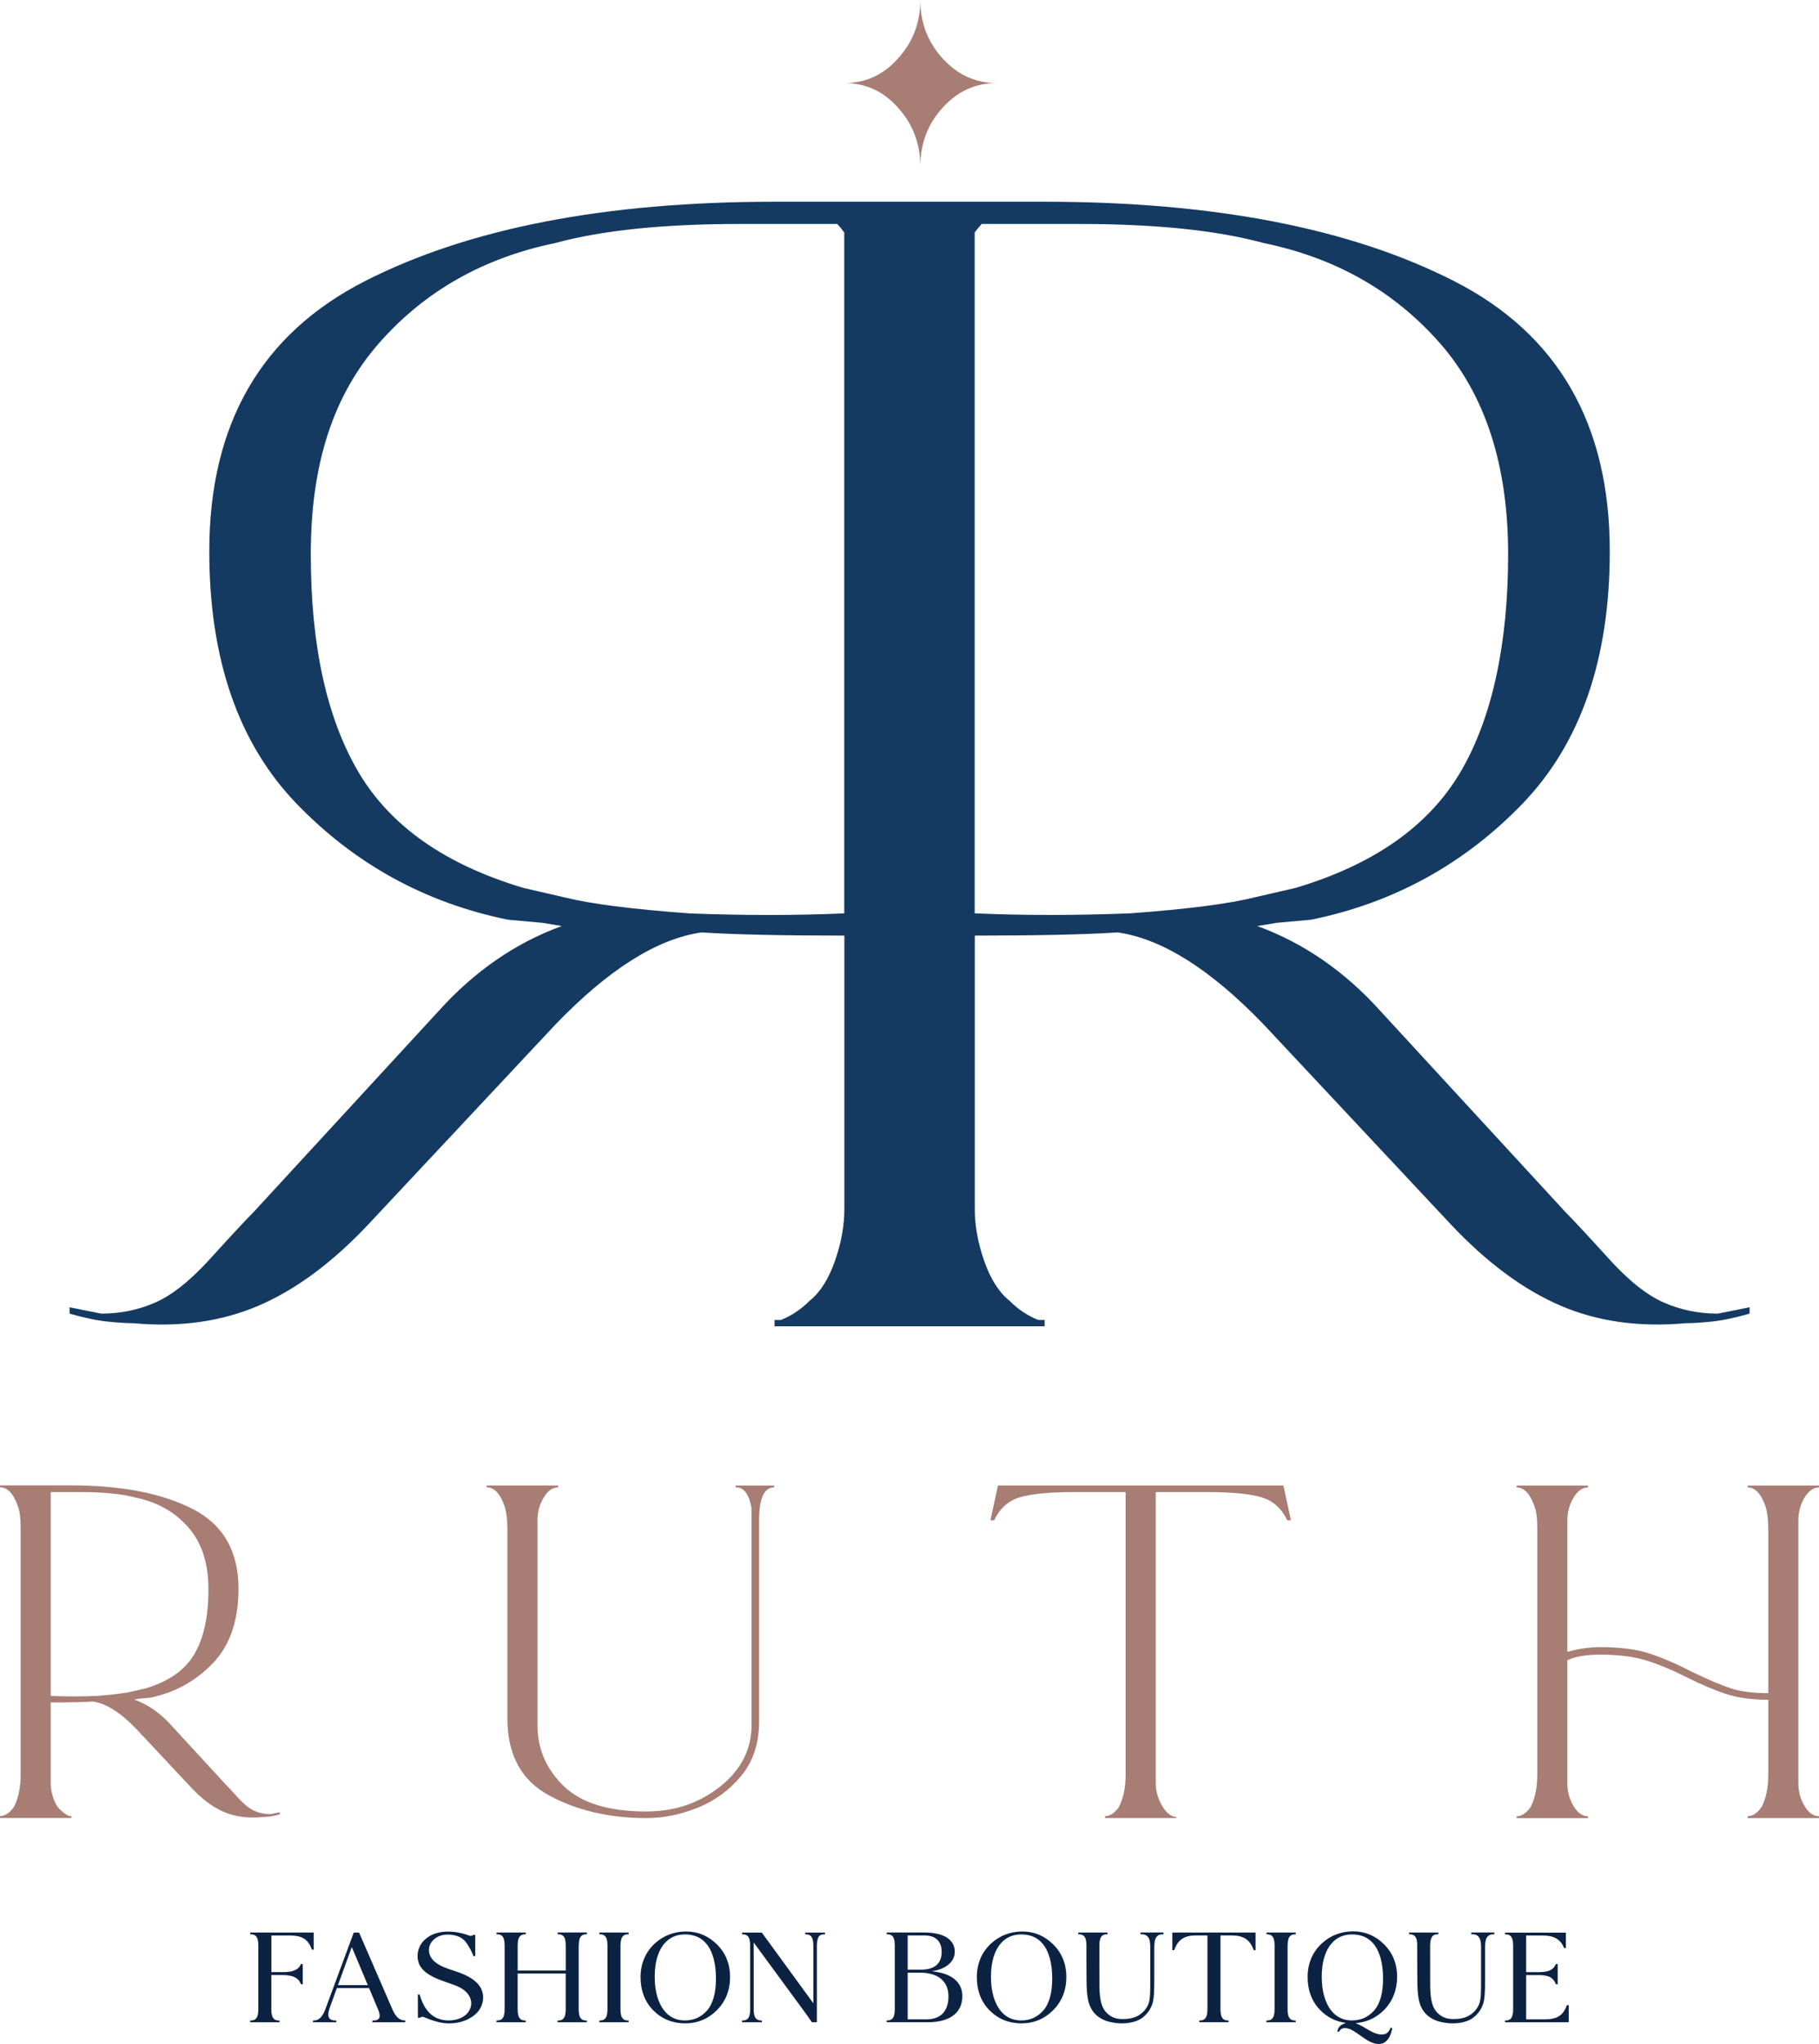 <?xml version="1.0" encoding="UTF-8"?>
<svg id="Layer_2" data-name="Layer 2" xmlns="http://www.w3.org/2000/svg" viewBox="0 0 510.09 572.94">
  <defs>
    <style>
      .cls-1 {
        fill: #0c2243;
      }

      .cls-2 {
        fill: #a87d74;
      }

      .cls-3 {
        fill: #143a62;
      }
    </style>
  </defs>
  <g id="Layer_1-2" data-name="Layer 1">
    <g>
      <g>
        <path class="cls-2" d="M78.47,508.02v.53c-1.23.35-2.28.57-3.16.66-.88.09-1.58.13-2.11.13-3.86.35-7.33-.13-10.4-1.45-3.07-1.32-6.1-3.56-9.08-6.72l-15.54-16.59c-4.39-4.56-8.43-7.11-12.11-7.64-2.81.18-6.76.26-11.85.26v22.64c0,1.41.26,2.86.79,4.34.53,1.49,1.23,2.59,2.11,3.29.7.7,1.49,1.23,2.37,1.58h.53v.53H0v-.53c1.4,0,2.72-.88,3.95-2.63,1.23-2.46,1.84-5.44,1.84-8.95v-68.99c0-2.98-.26-5.09-.79-6.32-1.23-3.51-2.9-5.27-5-5.27v-.53h20.01c14.04,0,25.36,2.2,33.97,6.58,8.6,4.39,12.9,11.85,12.9,22.38,0,8.95-2.41,15.93-7.24,20.93-4.83,5-10.66,8.21-17.51,9.61l-2.9.26-1.58.26c3.86,1.41,7.28,3.78,10.27,7.11l15.27,16.59c.7.7,1.88,1.97,3.56,3.82,1.67,1.84,3.2,3.07,4.61,3.69,1.4.62,2.9.92,4.48.92l2.63-.53ZM27.12,475.37c4.74-.35,8.16-.79,10.27-1.32l3.42-.79c6.49-1.93,11.06-5.13,13.69-9.61,2.63-4.48,3.95-10.49,3.95-18.04s-1.89-13.21-5.66-17.51c-3.78-4.3-8.65-7.06-14.61-8.29-3.86-1.05-8.95-1.58-15.27-1.58h-8.69v57.14c4.04.18,8.34.18,12.9,0Z"/>
        <path class="cls-2" d="M154.01,503.28c-7.81-4.21-11.72-11.41-11.72-21.59v-53.19c0-2.46-.26-4.56-.79-6.32-1.23-3.51-2.9-5.27-5-5.27v-.53h20.01v.53c-1.58,0-2.94.97-4.08,2.9-1.14,1.93-1.71,4.04-1.71,6.32v57.4c0,6.67,2.46,12.38,7.37,17.12,4.91,4.74,12.64,7.11,23.17,7.11,7.9,0,14.79-2.32,20.67-6.98,5.88-4.65,8.82-10.4,8.82-17.25v-60.82c-.7-3.86-2.11-5.79-4.21-5.79h-.26v-.53h10.8v.53c-2.81,0-4.21,3.07-4.21,9.22v56.35c0,6.15-1.67,11.24-5,15.27-3.34,4.04-7.42,7.02-12.24,8.95-4.83,1.93-9.61,2.9-14.35,2.9-10.36,0-19.44-2.11-27.25-6.32Z"/>
        <path class="cls-2" d="M313.81,506.44c1.23-2.46,1.84-5.44,1.84-8.95v-79.26h-14.48c-6.85,0-11.89.49-15.14,1.45-3.25.97-5.66,3.12-7.24,6.45h-1.05l2.11-9.74h80.05l2.11,9.74h-1.05c-1.58-3.33-3.99-5.48-7.24-6.45-3.25-.96-8.3-1.45-15.14-1.45h-14.48v81.63c0,2.11.57,4.17,1.71,6.19,1.14,2.02,2.5,3.12,4.08,3.29v.26h-20.01v-.53c1.4,0,2.72-.88,3.95-2.63Z"/>
        <path class="cls-2" d="M506.01,419.81c-1.14,1.93-1.71,4.04-1.71,6.32v73.73c0,2.28.57,4.39,1.71,6.32,1.14,1.93,2.5,2.9,4.08,2.9v.53h-20.01v-.53c1.4,0,2.72-.88,3.95-2.63,1.23-2.46,1.84-5.44,1.84-8.95v-21.06c-4.57,0-8.47-.53-11.72-1.58-3.25-1.05-6.98-2.63-11.19-4.74-4.21-2.11-8.03-3.69-11.45-4.74-3.42-1.05-7.68-1.58-12.77-1.58-4.04,0-7.11.53-9.22,1.58v34.49c0,2.28.57,4.39,1.71,6.32,1.14,1.93,2.5,2.9,4.08,2.9v.53h-20.01v-.53c1.4,0,2.72-.88,3.95-2.63,1.23-2.46,1.84-5.44,1.84-8.95v-68.99c0-2.98-.26-5.09-.79-6.32-1.23-3.51-2.9-5.27-5-5.27v-.53h20.01v.53c-1.58,0-2.94.97-4.08,2.9-1.14,1.93-1.71,4.04-1.71,6.32v36.86c3.16-.88,6.23-1.32,9.22-1.32,5.44,0,9.96.57,13.56,1.71,3.59,1.14,7.59,2.86,11.98,5.13,4.74,2.28,8.47,3.86,11.19,4.74,2.72.88,6.19,1.32,10.4,1.32v-46.08c0-2.46-.26-4.56-.79-6.32-1.23-3.51-2.9-5.27-5-5.27v-.53h20.01v.53c-1.58,0-2.94.97-4.08,2.9Z"/>
      </g>
      <g>
        <path class="cls-1" d="M87.98,541.7v4.79h-.5l-.22-.51c-1-2.46-2.71-3.46-5.92-3.46h-5.24v10.26h3.54c2.53-.03,4.01-.68,4.65-2.03l.11-.24h.5v5.68h-.5l-.12-.28c-.67-1.57-2.3-2.31-5.15-2.31h-3.04v9.63c0,1.33.23,2.17.72,2.65.32.31.74.46,1.29.46h.26v.5h-8.2v-.5h.18c.61,0,1.05-.15,1.38-.46.49-.48.72-1.32.72-2.65v-17.93c0-1.33-.23-2.17-.72-2.65-.32-.31-.75-.46-1.3-.46h-.25v-.5h17.81Z"/>
        <path class="cls-1" d="M113.61,566.84h-9.19v-.5s.63,0,.77-.02c.49-.06.84-.24,1.06-.53.32-.45.3-1.15-.07-2.15l-2.68-6.38h-9.03l-2.05,5.65c-.44,1.36-.46,2.26-.05,2.81.31.43.87.62,1.68.62h.26v.5h-6.53v-.5h.22c1.37,0,2.35-.9,3.16-2.94l8.04-21.7h1.49l.04.08,9.4,21.64c.77,1.66,1.59,2.53,2.65,2.81.06.02.14.03.22.04.14.02.63.07.63.07v.5ZM103.15,556.44l-4.5-10.68-3.88,10.68h8.38Z"/>
        <path class="cls-1" d="M135.48,559.88c0,.86-.19,1.72-.57,2.6-.83,1.9-2.71,3.03-3.75,3.54-1.54.74-3.31,1.13-5.13,1.13-1.09,0-2.19-.13-3.27-.41-1.82-.47-3.4-1.13-3.86-1.33-.09-.04-.27-.09-.33-.09-.52-.05-.76.24-.76.24h-.63v-6.52h.48l.03.1c1.01,3.39,2.58,5.53,4.79,6.51.77.34,1.61.56,2.43.64,2.44.25,5.45-.52,6.69-2.75,1.34-2.44,0-4.79-1.92-6.03-1.02-.68-2.17-1.07-3.19-1.42l-1.11-.4c-2.6-.91-5.55-1.95-7.22-4.1-1.54-2-1.39-5.17.34-7.24.56-.66,1.27-1.26,2.03-1.7,1.41-.81,3.14-1.22,5.14-1.22h.02c1.9,0,3.96.38,5.82,1.09.18.06.8.24,1.09-.11l.04-.05h.63v5.95h-.5l-.03-.09c-.34-1.01-1.44-3.14-2.39-4.18-.72-.8-1.83-1.38-3.13-1.62-1.24-.23-2.33-.22-3.33.03-1.73.43-3.6,1.91-3.6,4.17,0,3.39,4.08,4.79,5.83,5.38l.62.21c2.47.82,5.02,1.68,6.92,3.51,1.19,1.14,1.82,2.59,1.82,4.19Z"/>
        <path class="cls-1" d="M162.28,545.31v17.92c0,1.33.23,2.17.72,2.65.32.31.75.46,1.3.46h.26v.5h-8.2v-.5h.25c.56,0,.99-.14,1.31-.46.49-.48.72-1.32.72-2.65v-10.05h-13.48v10.05c0,1.33.23,2.17.72,2.65.32.31.74.46,1.29.46h.26v.5h-8.2v-.5h.18c.61,0,1.05-.15,1.38-.46.49-.48.72-1.32.72-2.65v-17.93c0-1.33-.23-2.17-.72-2.65-.32-.31-.75-.46-1.3-.46h-.25v-.5h8.2v.5h-.27c-.52,0-.97.16-1.28.46-.49.48-.72,1.32-.72,2.65v7.04h13.48v-7.05c0-1.33-.23-2.17-.72-2.65-.32-.31-.75-.46-1.29-.46h-.26v-.5h8.2v.5h-.25c-.55,0-.97.15-1.3.46-.5.49-.72,1.33-.73,2.66Z"/>
        <path class="cls-1" d="M174,545.31v17.92c0,1.33.23,2.17.72,2.65.32.31.74.46,1.29.46h.26v.5h-8.2v-.5h.18c.61,0,1.05-.15,1.38-.46.49-.48.72-1.32.72-2.65v-17.93c0-1.33-.23-2.17-.72-2.65-.32-.31-.75-.46-1.3-.46h-.25v-.5h8.2v.5h-.27c-.52,0-.97.16-1.28.46-.49.48-.72,1.32-.72,2.65Z"/>
        <path class="cls-1" d="M204.73,554.13c0,3.72-1.24,6.86-3.69,9.32-2.45,2.46-5.45,3.7-8.92,3.7s-6.51-1.22-8.89-3.61c-2.39-2.4-3.6-5.55-3.6-9.36s1.4-7.11,4.16-9.57c2.4-2.13,5.3-3.21,8.64-3.21s6.22,1.23,8.64,3.64c2.43,2.41,3.66,5.47,3.66,9.09ZM200.77,554.61c0-4.34-.91-7.64-2.7-9.8-1.44-1.72-3.46-2.59-6-2.59-2.4,0-4.34.87-5.78,2.59-1.78,2.1-2.69,5.23-2.69,9.28s.93,7.39,2.78,9.63c1.43,1.73,3.35,2.61,5.71,2.61,2.5,0,4.6-.96,6.23-2.84,1.62-1.88,2.45-4.87,2.45-8.87Z"/>
        <path class="cls-1" d="M231.34,541.7v.5h-.26c-.56,0-.99.13-1.31.44-.46.43-.68,1.53-.7,2.65v21.55h-1.38l-1.49-2.12-14.85-20.24v18.76c0,1.33.23,2.14.73,2.62.32.31.75.48,1.3.48h.25v.5h-5.55v-.5h.14c.63,0,1.08-.14,1.42-.46.49-.48.72-1.33.72-2.65v-17.92c0-1.32-.23-2.16-.72-2.65-.33-.31-.75-.46-1.3-.46h-.25v-.5h5.54l.04.06,14.41,19.76v-16.22c-.01-1.33-.24-2.16-.73-2.64-.32-.32-.75-.46-1.3-.46h-.26v-.5h5.56Z"/>
        <path class="cls-1" d="M269.86,559.56c0,4.62-3.52,7.27-9.64,7.27h-3.38s0,0,0,0h-8.2v-.5h.18c.61,0,1.06-.15,1.38-.46.49-.48.72-1.32.72-2.65v-17.93c0-1.33-.23-2.17-.72-2.65-.32-.31-.75-.46-1.3-.46h-.25v-.5h10.61c5.39,0,8.48,1.98,8.48,5.42,0,3.21-3.26,5.05-6.49,5.43h0l.84.11c5.01.66,7.78,3.11,7.78,6.91ZM254.54,542.51v9.58h3.79c3.76,0,5.74-1.72,5.74-4.98,0-2.97-1.71-4.6-4.81-4.6h-4.72ZM265.97,559.56c0-4.21-2.91-6.62-7.98-6.62h-3.45v13.08h5.3c3.95,0,6.13-2.29,6.13-6.46Z"/>
        <path class="cls-1" d="M299.03,554.13c0,3.72-1.24,6.86-3.69,9.32-2.45,2.46-5.45,3.7-8.92,3.7s-6.51-1.22-8.89-3.61c-2.39-2.4-3.6-5.55-3.6-9.36s1.4-7.11,4.16-9.57c2.39-2.13,5.3-3.21,8.64-3.21s6.22,1.23,8.64,3.64c2.43,2.41,3.66,5.47,3.66,9.09ZM295.07,554.61c0-4.34-.91-7.64-2.7-9.8-1.44-1.72-3.46-2.59-6-2.59-2.39,0-4.34.87-5.79,2.59-1.78,2.1-2.69,5.23-2.69,9.28s.93,7.39,2.78,9.63c1.43,1.73,3.35,2.61,5.71,2.61,2.5,0,4.6-.96,6.23-2.84,1.62-1.88,2.45-4.87,2.45-8.87Z"/>
        <path class="cls-1" d="M326.28,541.7v.5s-.5,0-.59,0c-.49.05-.88.21-1.19.51-.55.53-.81,1.48-.81,2.97v9.35c-.01,2.86-.05,5-.51,6.54-.46,1.51-1.37,2.83-2.72,3.92-1.29,1.04-3.43,1.66-5.87,1.66-1.16,0-2.41-.17-3.55-.45-2.05-.5-3.74-1.65-4.77-3.23-.49-.74-.85-1.62-1.08-2.61-.44-1.86-.47-3.88-.5-5.66-.02-1.25-.03-4.15-.03-6.27v-3.64c0-2.08-.56-3.01-1.86-3.1h-.43v-.5h8.21v.5s-.05,0-.05,0c-.05,0-.24,0-.28,0-.3,0-.6.06-.86.19-.19.09-.36.22-.49.39-.15.18-.25.4-.34.61-.1.28-.16.56-.2.86-.04.36-.07.72-.07,1.08,0,.41,0,10.09.01,11.12,0,1.18.06,2.16.17,3.1.18,1.48.5,2.65.98,3.49.47.84,1.16,1.55,2.06,2.1.89.55,1.99.82,3.28.82s3.23-.19,4.64-1.12c1.31-.85,2.21-1.96,2.68-3.3.45-1.25.45-3.48.45-6.3v-9.56c0-1.46-.26-2.4-.82-2.94-.39-.37-.9-.55-1.58-.55h-.34v-.5h6.46Z"/>
        <path class="cls-1" d="M352.09,541.7v4.95h-.5l-.22-.51c-1.03-2.54-2.8-3.63-5.92-3.63h-3.2v20.71c0,1.33.23,2.17.72,2.65.32.32.74.46,1.3.46h.25v.5h-8.21v-.5h.23c.58,0,1.01-.15,1.33-.46.5-.49.73-1.33.73-2.66v-20.71h-3.21c-3.11,0-4.88,1.08-5.92,3.62l-.22.51h-.5v-4.94h23.33Z"/>
        <path class="cls-1" d="M361.07,545.31v17.92c0,1.33.23,2.17.72,2.65.32.31.74.46,1.29.46h.26v.5h-8.2v-.5h.18c.61,0,1.06-.15,1.38-.46.49-.48.72-1.32.72-2.65v-17.93c0-1.33-.23-2.17-.72-2.65-.32-.31-.75-.46-1.3-.46h-.25v-.5h8.2v.5h-.27c-.52,0-.97.16-1.28.46-.49.48-.72,1.32-.72,2.65Z"/>
        <path class="cls-1" d="M389.99,568.31l.42.19-.02.11c-.14.79-.43,1.89-.98,2.71-.58.88-1.32,1.41-2.2,1.57-.19.03-.4.05-.6.05-1.64,0-3.37-1.11-4.58-1.99-.57-.41-2.41-1.73-3.26-2.1-1.23-.51-2.2-.51-2.81.02-.13.12-.28.31-.43.56l-.05.07-.44-.03.02-.14c.06-.54.27-.99.64-1.36.25-.26.58-.48,1.01-.65l.7-.29-.75-.14c-2.43-.44-4.57-1.58-6.37-3.39-2.39-2.4-3.6-5.54-3.6-9.36s1.4-7.11,4.17-9.57c2.4-2.13,5.3-3.21,8.63-3.21s6.22,1.23,8.64,3.64c2.43,2.42,3.66,5.48,3.66,9.09s-1.24,6.87-3.68,9.32c-2,2-4.39,3.21-7.11,3.57l-.84.11,1.07.48c.57.26,1.12.58,1.78.98l.09.05c1.62.96,3.26,1.93,5.04,1.61.76-.14,1.36-.74,1.79-1.78l.06-.14ZM379.15,566.32c2.5,0,4.61-.96,6.24-2.84,1.63-1.88,2.45-4.87,2.45-8.87,0-4.34-.91-7.63-2.69-9.79-1.45-1.73-3.48-2.6-6.02-2.6-2.39,0-4.33.87-5.78,2.59-1.79,2.11-2.7,5.24-2.7,9.28s.94,7.39,2.79,9.63l.03.04c1.43,1.7,3.34,2.57,5.68,2.57Z"/>
        <path class="cls-1" d="M419.04,541.7v.5s-.5,0-.59,0c-.49.05-.88.21-1.19.51-.55.53-.81,1.48-.81,2.97v9.35c-.01,2.86-.05,5-.51,6.54-.46,1.51-1.37,2.83-2.72,3.92-1.29,1.04-3.43,1.66-5.87,1.66-1.16,0-2.41-.17-3.55-.45-2.05-.5-3.74-1.65-4.77-3.23-.49-.74-.85-1.62-1.08-2.61-.44-1.86-.47-3.88-.5-5.66-.02-1.25-.03-4.15-.03-6.27v-3.64c0-2.08-.56-3.01-1.86-3.1h-.43v-.5h8.21v.5s-.05,0-.05,0c-.05,0-.24,0-.28,0-.3,0-.6.06-.86.19-.19.09-.36.22-.49.39-.15.18-.25.4-.34.61-.1.28-.16.56-.2.86-.04.36-.07.72-.07,1.08,0,.41,0,10.09.01,11.12,0,1.18.06,2.16.17,3.1.18,1.48.5,2.65.98,3.49.47.84,1.16,1.55,2.06,2.1.89.55,1.99.82,3.28.82s3.23-.19,4.64-1.12c1.31-.85,2.21-1.96,2.68-3.3.45-1.25.45-3.48.45-6.3v-9.56c0-1.46-.26-2.4-.82-2.94-.39-.37-.9-.55-1.58-.55h-.34v-.5h6.46Z"/>
        <path class="cls-1" d="M439.91,566.84h-17.87v-.5h.25c.55,0,.98-.15,1.31-.46.49-.48.72-1.33.72-2.65v-17.92c0-1.32-.23-2.16-.73-2.64-.32-.31-.74-.46-1.3-.46h-.26v-.5h17.08v4.33h-.5l-.04-.09c-.98-2.4-2.8-3.43-6.09-3.43h-4.51v10.27h3.46c2.72,0,4.05-.57,4.76-2.04l.12-.24h.5v5.68h-.5l-.12-.27c-.7-1.66-2.04-2.31-4.76-2.31h-3.46v12.41h5.29c2.97,0,4.66-.86,5.69-2.94,0-.02.46-1.03.46-1.03h.5v4.79Z"/>
      </g>
      <path class="cls-2" d="M251.76,30.12c4.21,4.6,6.32,10.13,6.32,16.57,0-6.45,2.1-11.97,6.31-16.57,4.21-4.6,9.21-6.84,15.13-6.84-5.92,0-10.92-2.24-15.13-6.84-4.21-4.6-6.31-10-6.31-16.44,0,6.44-2.11,11.84-6.32,16.44-4.08,4.6-9.08,6.84-15,6.84,5.92,0,10.92,2.24,15,6.84Z"/>
      <path class="cls-3" d="M481.69,368.21c-5.34,0-10.39-1.03-15.14-3.12-4.76-2.07-9.95-6.23-15.58-12.47-5.65-6.23-9.66-10.53-12.02-12.91l-51.65-56.1c-10.1-11.27-21.68-19.28-34.73-24.04l5.34-.89,9.8-.89c23.15-4.74,42.88-15.58,59.22-32.5,16.32-16.92,24.49-40.52,24.49-70.79,0-35.62-14.55-60.85-43.63-75.69-29.09-14.83-67.39-22.26-114.87-22.26h-75.73c-47.49,0-85.78,7.43-114.87,22.26-29.08,14.85-43.63,40.07-43.63,75.69,0,30.28,8.17,53.87,24.49,70.79,16.34,16.92,36.06,27.76,59.22,32.5l9.79.89,5.34.89c-13.05,4.76-24.63,12.77-34.73,24.04l-51.65,56.1c-2.37,2.38-6.37,6.68-12.02,12.91-5.63,6.23-10.82,10.39-15.58,12.47-4.74,2.09-9.79,3.12-15.14,3.12l-8.9-1.78v1.78c4.16,1.2,7.72,1.93,10.69,2.23,2.98.31,5.34.45,7.12.45,13.07,1.2,24.8-.45,35.17-4.9,10.39-4.45,20.64-12.02,30.72-22.71l52.54-56.1c14.85-15.43,28.49-24.04,40.96-25.82,9.5.6,22.86.89,40.07.89v76.58c0,4.76-.89,9.66-2.67,14.69-1.78,5.05-4.15,8.77-7.12,11.13-2.36,2.38-5.04,4.16-8.01,5.34h-1.78v1.78h75.73v-1.78h-1.78c-2.98-1.18-5.65-2.96-8.01-5.34-2.98-2.37-5.34-6.08-7.12-11.13-1.78-5.04-2.67-9.93-2.67-14.69v-76.58c17.21,0,30.57-.29,40.07-.89,12.47,1.78,26.12,10.39,40.96,25.82l52.54,56.1c10.09,10.69,20.33,18.25,30.72,22.71,10.38,4.45,22.11,6.09,35.17,4.9,1.78,0,4.15-.14,7.12-.45,2.96-.29,6.53-1.03,10.69-2.23v-1.78l-8.9,1.78ZM193.13,256.01c-16.03-1.18-27.6-2.67-34.73-4.45l-11.58-2.67c-21.96-6.53-37.4-17.36-46.31-32.5-8.9-15.14-13.36-35.47-13.36-61s6.39-44.66,19.15-59.22c12.77-14.54,29.25-23.89,49.42-28.05,13.06-3.56,30.28-5.34,51.65-5.34h27.42c.68.71,1.33,1.51,1.96,2.4v190.84c-13.65.6-28.19.6-43.63,0ZM316.95,256.01c-15.45.6-29.99.6-43.63,0V65.18c.63-.88,1.29-1.69,1.96-2.4h27.42c21.37,0,38.58,1.78,51.65,5.34,20.18,4.16,36.65,13.51,49.42,28.05,12.76,14.55,19.15,34.28,19.15,59.22s-4.45,45.86-13.36,61c-8.91,15.14-24.35,25.98-46.3,32.5l-11.58,2.67c-7.12,1.78-18.7,3.27-34.73,4.45Z"/>
    </g>
  </g>
</svg>